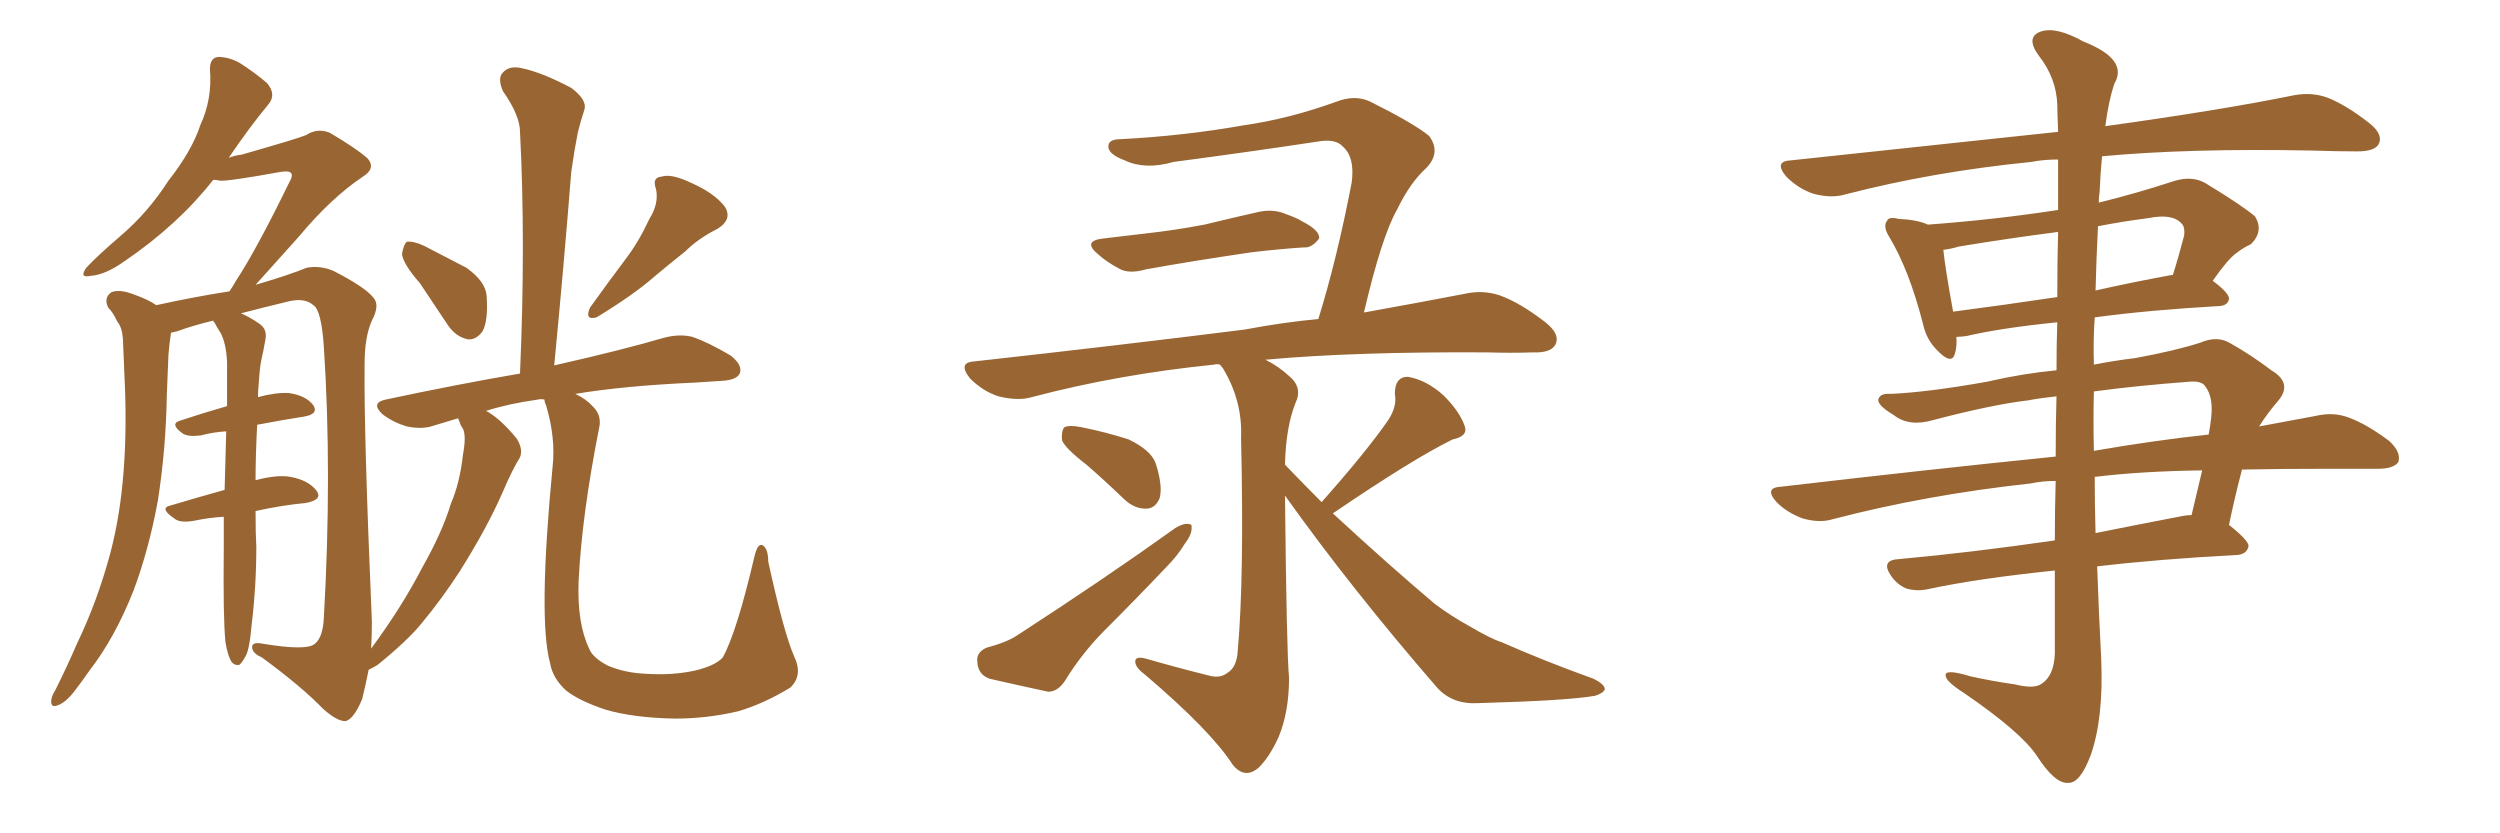 <svg xmlns="http://www.w3.org/2000/svg" xmlns:xlink="http://www.w3.org/1999/xlink" width="450" height="150"><path fill="#996633" padding="10" d="M75.59 50.98L75.59 50.98Q72.51 47.46 72.36 45.70L72.36 45.70Q72.66 43.95 73.24 43.51L73.24 43.51Q74.41 43.36 76.32 44.24L76.32 44.24Q80.27 46.29 83.94 48.19L83.94 48.19Q87.45 50.68 87.60 53.32L87.60 53.32Q87.89 57.71 86.87 59.62L86.87 59.62Q85.69 61.23 84.23 61.08L84.23 61.08Q82.03 60.64 80.57 58.45L80.57 58.45Q77.93 54.49 75.59 50.98ZM116.89 39.40L116.89 39.40Q118.65 36.62 118.07 33.98L118.07 33.98Q117.33 31.93 119.09 31.79L119.09 31.79Q120.85 31.20 124.51 32.96L124.51 32.96Q128.47 34.72 130.37 37.06L130.37 37.06Q131.98 39.40 129.20 41.16L129.20 41.16Q125.68 42.92 123.34 45.26L123.34 45.26Q120.56 47.46 117.77 49.80L117.77 49.80Q114.11 53.03 107.37 57.13L107.37 57.13Q105.18 57.71 106.20 55.37L106.20 55.37Q109.57 50.68 112.65 46.58L112.65 46.58Q114.99 43.51 116.89 39.40ZM142.97 118.21L142.97 118.21L142.97 118.21Q144.58 121.58 142.24 123.78L142.24 123.78Q137.40 126.71 132.86 128.03L132.86 128.03Q127.29 129.35 121.44 129.35L121.44 129.35Q113.96 129.20 108.98 127.73L108.98 127.73Q104.15 126.12 101.81 124.22L101.81 124.22Q99.46 122.02 99.02 119.38L99.02 119.38Q96.83 111.47 99.46 84.08L99.46 84.08Q100.05 78.81 98.29 72.95L98.29 72.95Q98.00 72.36 98.00 71.92L98.00 71.92Q97.27 71.78 96.83 71.92L96.83 71.92Q91.55 72.66 87.45 73.97L87.45 73.97Q87.89 74.12 88.04 74.27L88.04 74.27Q90.38 75.73 93.02 78.96L93.02 78.96Q94.19 80.86 93.60 82.32L93.60 82.32Q92.29 84.38 90.53 88.48L90.53 88.48Q87.74 94.92 82.76 102.83L82.76 102.83Q79.54 107.81 75.88 112.21L75.88 112.21Q73.39 115.28 67.97 119.68L67.97 119.68Q67.24 120.12 66.36 120.56L66.36 120.56Q65.77 123.49 65.19 125.83L65.19 125.83Q63.72 129.35 62.26 129.79L62.26 129.79Q60.79 129.93 58.15 127.59L58.15 127.59Q54.35 123.63 47.17 118.36L47.17 118.36Q45.56 117.63 45.41 116.75L45.41 116.75Q45.12 115.43 47.31 115.87L47.31 115.87Q55.22 117.19 56.69 115.87L56.69 115.87Q58.15 114.70 58.30 111.04L58.30 111.04Q59.77 85.11 58.30 62.55L58.30 62.55Q57.86 55.81 56.40 54.93L56.40 54.93Q54.93 53.61 52.15 54.20L52.15 54.20Q47.31 55.37 43.36 56.40L43.36 56.40Q44.82 56.98 46.73 58.30L46.73 58.30Q48.19 59.33 47.75 61.23L47.75 61.23Q47.46 62.99 47.02 64.89L47.02 64.89Q46.73 66.36 46.58 68.99L46.58 68.99Q46.44 70.17 46.44 71.48L46.44 71.48Q49.66 70.61 52.00 70.75L52.00 70.75Q55.08 71.19 56.40 72.95L56.40 72.95Q57.42 74.56 54.64 75L54.64 75Q50.83 75.59 46.29 76.46L46.29 76.46Q46.00 82.03 46.00 86.43L46.00 86.43Q49.95 85.40 52.29 85.84L52.29 85.84Q55.52 86.43 56.98 88.33L56.98 88.33Q58.15 89.94 55.08 90.53L55.08 90.53Q50.54 90.97 46.00 91.99L46.00 91.99Q46.00 96.24 46.14 98.44L46.14 98.44Q46.14 105.62 45.26 112.79L45.26 112.79Q44.97 116.31 44.38 117.77L44.38 117.77Q43.65 119.24 43.07 119.68L43.07 119.68Q42.33 119.82 41.75 119.24L41.75 119.24Q41.02 118.21 40.58 115.58L40.58 115.58Q40.14 111.33 40.28 98.58L40.28 98.58Q40.28 95.65 40.28 93.02L40.28 93.02Q37.65 93.16 34.86 93.75L34.86 93.75Q32.37 94.19 31.35 93.31L31.35 93.31Q28.56 91.41 30.76 90.97L30.76 90.97Q35.16 89.65 40.43 88.18L40.43 88.18Q40.58 82.47 40.72 77.64L40.72 77.64Q38.38 77.78 36.18 78.37L36.18 78.37Q33.98 78.66 32.96 78.08L32.96 78.08Q30.47 76.32 32.37 75.73L32.37 75.73Q36.33 74.41 40.87 73.10L40.87 73.10Q40.87 68.85 40.87 65.19L40.87 65.19Q40.72 61.82 39.70 59.91L39.70 59.91Q39.11 59.03 38.67 58.15L38.67 58.15Q38.38 57.86 38.38 57.71L38.38 57.71Q34.72 58.59 31.93 59.62L31.93 59.62Q31.20 59.77 30.76 59.91L30.76 59.91Q30.76 59.91 30.76 60.06L30.76 60.06Q30.47 61.96 30.32 63.87L30.32 63.87Q30.18 67.38 30.03 71.04L30.03 71.04Q29.88 80.71 28.42 90.09L28.42 90.09Q26.81 98.88 24.02 106.35L24.02 106.35Q20.65 114.84 16.11 120.70L16.11 120.70Q14.79 122.61 13.33 124.51L13.33 124.51Q11.72 126.56 10.25 127.00L10.25 127.00Q9.08 127.44 9.23 125.98L9.23 125.98Q9.38 125.10 9.96 124.22L9.96 124.22Q12.01 120.12 13.92 115.72L13.92 115.72Q17.58 108.11 19.92 99.32L19.92 99.32Q21.68 92.58 22.27 84.52L22.27 84.52Q22.85 76.76 22.41 67.82L22.41 67.82Q22.27 64.01 22.12 60.94L22.12 60.94Q21.97 58.89 21.09 57.86L21.09 57.86Q20.36 56.25 19.48 55.37L19.48 55.37Q18.60 53.61 20.07 52.59L20.07 52.59Q21.53 52.00 24.17 53.03L24.17 53.03Q26.66 53.91 28.13 54.93L28.13 54.93Q34.72 53.47 41.31 52.44L41.31 52.44Q41.89 51.56 42.48 50.54L42.48 50.54Q46.14 44.97 52.00 32.96L52.00 32.96Q52.88 31.49 52.29 31.05L52.29 31.05Q52.00 30.76 50.68 30.91L50.68 30.91Q41.02 32.67 39.55 32.52L39.55 32.52Q38.96 32.37 38.38 32.37L38.38 32.37Q32.08 40.43 22.41 47.02L22.41 47.02Q18.90 49.51 16.26 49.66L16.26 49.66Q14.21 50.10 15.53 48.19L15.53 48.19Q17.58 46.00 21.68 42.48L21.68 42.48Q26.66 38.23 30.32 32.52L30.32 32.52Q34.57 27.10 36.04 22.56L36.04 22.56Q38.23 17.87 37.79 12.45L37.79 12.45Q37.79 10.40 39.26 10.25L39.26 10.25Q41.16 10.25 43.07 11.28L43.07 11.28Q45.85 13.04 48.05 14.94L48.05 14.94Q49.80 16.99 48.34 18.75L48.34 18.75Q44.82 23.00 41.16 28.42L41.16 28.42Q42.19 27.98 43.51 27.83L43.51 27.83Q53.76 24.90 55.08 24.32L55.08 24.32Q57.13 23.00 59.33 23.88L59.33 23.88Q64.31 26.81 66.21 28.56L66.21 28.56Q67.68 30.32 65.33 31.79L65.33 31.79Q59.62 35.60 53.76 42.63L53.76 42.63Q48.78 48.19 46.00 51.27L46.00 51.27Q52.00 49.51 55.22 48.19L55.22 48.19Q57.71 47.75 60.06 48.78L60.06 48.78Q65.77 51.71 67.24 53.61L67.24 53.61Q68.41 54.93 66.94 57.71L66.94 57.71Q65.63 60.64 65.63 65.48L65.63 65.48Q65.48 77.93 66.94 111.91L66.94 111.91Q66.94 114.40 66.80 116.75L66.80 116.75Q72.22 109.42 75.88 102.39L75.88 102.39Q79.69 95.65 81.15 90.67L81.15 90.67Q82.76 87.01 83.35 81.74L83.35 81.74Q83.94 78.52 83.35 77.20L83.35 77.20Q82.91 76.61 82.76 76.03L82.76 76.03Q82.47 75.44 82.47 75.29L82.47 75.29Q79.98 76.03 78.08 76.61L78.08 76.61Q76.03 77.34 73.24 76.76L73.24 76.76Q70.75 76.03 68.85 74.56L68.85 74.56Q66.65 72.51 69.43 71.92L69.43 71.92Q82.47 69.14 93.60 67.24L93.60 67.24Q94.63 43.65 93.60 23.73L93.60 23.73Q93.60 20.80 90.53 16.41L90.53 16.41Q89.50 14.06 90.53 13.04L90.53 13.04Q91.70 11.72 94.04 12.30L94.04 12.30Q97.56 13.04 102.83 15.82L102.83 15.82Q105.76 18.02 105.18 19.78L105.18 19.78Q104.59 21.53 104.00 23.88L104.00 23.88Q103.42 26.81 102.83 30.91L102.83 30.91Q101.51 47.61 99.76 65.77L99.76 65.77Q112.06 62.99 119.53 60.79L119.53 60.79Q122.31 60.06 124.66 60.64L124.66 60.64Q127.59 61.67 131.54 64.01L131.54 64.01Q133.74 65.77 133.15 67.24L133.15 67.24Q132.57 68.41 129.93 68.55L129.93 68.55Q127.73 68.70 125.39 68.85L125.39 68.85Q112.35 69.43 103.56 70.90L103.56 70.90Q105.47 71.78 106.79 73.24L106.79 73.24Q108.40 74.85 107.81 77.20L107.81 77.20Q104.74 92.72 104.15 104.59L104.15 104.59Q103.86 112.21 106.05 116.75L106.05 116.75Q106.64 118.36 109.42 119.82L109.42 119.82Q112.50 121.14 116.46 121.29L116.46 121.29Q121.14 121.58 125.10 120.70L125.10 120.70Q128.76 119.82 130.08 118.36L130.08 118.36Q132.57 113.96 135.79 100.20L135.79 100.20Q136.38 97.71 137.26 98.14L137.26 98.14Q138.28 98.73 138.28 101.07L138.28 101.07Q141.06 113.82 142.97 118.21ZM198.63 42.92L198.63 42.92Q202.59 42.48 206.10 42.04L206.10 42.04Q211.38 41.46 216.80 40.43L216.80 40.43Q221.63 39.26 226.17 38.23L226.17 38.23Q229.10 37.50 231.45 38.53L231.45 38.53Q233.50 39.26 234.38 39.84L234.38 39.84Q237.60 41.46 237.45 42.92L237.45 42.92Q236.13 44.68 234.67 44.53L234.67 44.53Q230.27 44.82 225.29 45.41L225.29 45.41Q214.31 47.02 206.25 48.49L206.25 48.49Q203.17 49.37 201.42 48.34L201.42 48.34Q199.22 47.17 197.75 45.85L197.75 45.85Q194.68 43.36 198.63 42.92ZM195.56 83.64L195.56 83.64Q191.75 80.71 191.16 79.25L191.16 79.25Q191.02 77.49 191.60 76.90L191.60 76.90Q192.48 76.46 194.68 76.90L194.68 76.90Q199.07 77.78 203.17 79.10L203.17 79.10Q207.13 81.01 208.01 83.35L208.01 83.35Q209.33 87.45 208.74 89.65L208.74 89.65Q208.01 91.41 206.54 91.55L206.54 91.55Q204.35 91.70 202.44 89.94L202.44 89.94Q198.78 86.43 195.56 83.64ZM177.54 116.60L177.54 116.60Q181.35 115.58 183.25 114.26L183.25 114.26Q199.07 104.00 211.52 95.07L211.52 95.07Q213.43 93.90 214.45 94.48L214.45 94.48Q214.75 95.95 213.28 97.85L213.28 97.85Q211.96 100.05 209.77 102.25L209.77 102.25Q204.20 108.11 198.34 113.96L198.34 113.96Q194.53 117.92 191.75 122.46L191.75 122.46Q190.43 124.51 188.67 124.51L188.67 124.51Q182.52 123.19 178.13 122.17L178.13 122.17Q176.07 121.44 175.93 119.24L175.93 119.24Q175.63 117.48 177.54 116.60ZM245.51 56.25L245.51 56.25L245.51 56.25Q256.05 54.35 263.67 52.88L263.67 52.88Q266.89 52.15 269.97 53.17L269.97 53.17Q273.63 54.49 278.17 58.01L278.17 58.01Q280.96 60.21 279.93 62.11L279.93 62.11Q279.05 63.57 275.83 63.43L275.83 63.43Q272.02 63.57 267.92 63.43L267.92 63.43Q243.75 63.28 227.78 64.75L227.78 64.75Q230.13 65.92 232.03 67.68L232.03 67.68Q234.52 69.73 233.20 72.51L233.20 72.51Q231.45 76.90 231.30 83.64L231.30 83.64Q234.67 87.16 237.89 90.38L237.89 90.38Q245.95 81.30 249.90 75.59L249.90 75.59Q251.51 73.10 251.07 70.90L251.07 70.90Q251.07 67.82 253.42 67.82L253.42 67.82Q256.79 68.41 259.86 71.19L259.86 71.19Q262.79 74.12 263.67 76.76L263.67 76.76Q264.26 78.52 261.47 79.10L261.47 79.10Q254.30 82.62 240.09 92.29L240.09 92.29Q239.94 92.29 239.94 92.43L239.94 92.43Q249.76 101.51 258.25 108.69L258.25 108.69Q261.18 110.89 264.40 112.65L264.40 112.65Q268.36 114.99 270.26 115.58L270.26 115.58Q277.88 118.95 286.82 122.17L286.82 122.17Q288.87 123.19 288.87 124.07L288.87 124.07Q288.57 124.80 287.11 125.24L287.11 125.24Q282.13 126.12 266.16 126.56L266.16 126.56Q261.47 126.86 258.69 123.78L258.69 123.78Q243.31 106.05 231.30 89.21L231.30 89.21Q231.59 117.48 232.03 122.02L232.03 122.02Q232.03 128.17 230.13 132.71L230.13 132.71Q228.52 136.23 226.61 138.13L226.61 138.13Q224.12 140.33 221.92 137.70L221.92 137.70Q217.97 131.54 206.10 121.44L206.10 121.44Q204.49 120.26 204.35 119.24L204.35 119.24Q204.20 118.07 206.10 118.51L206.10 118.51Q211.67 120.12 217.53 121.58L217.53 121.58Q219.58 122.17 220.90 121.14L220.90 121.14Q222.66 120.12 222.80 117.04L222.80 117.04Q223.97 104.00 223.39 78.81L223.39 78.81Q223.68 72.22 220.17 66.36L220.17 66.36Q219.73 65.77 219.58 65.63L219.58 65.63Q218.99 65.48 218.55 65.63L218.55 65.63Q201.27 67.38 185.74 71.48L185.74 71.48Q183.25 72.22 179.74 71.34L179.74 71.34Q176.95 70.46 174.61 68.12L174.61 68.12Q172.27 65.19 175.49 65.04L175.49 65.04Q201.86 62.11 223.97 59.33L223.97 59.33Q231.01 58.01 237.30 57.42L237.30 57.42Q240.67 46.58 243.31 32.81L243.31 32.81Q243.90 28.27 241.70 26.37L241.70 26.37Q240.38 24.90 237.16 25.49L237.16 25.49Q224.56 27.39 211.23 29.15L211.23 29.15Q206.10 30.62 202.44 28.86L202.44 28.86Q199.66 27.83 199.51 26.51L199.51 26.51Q199.37 25.05 201.71 25.05L201.71 25.05Q213.13 24.46 223.83 22.56L223.83 22.56Q232.03 21.39 240.53 18.31L240.53 18.31Q243.90 16.99 246.68 18.31L246.68 18.31Q254.59 22.27 257.23 24.46L257.23 24.46Q259.42 27.39 256.79 30.18L256.79 30.18Q253.86 32.81 251.51 37.65L251.51 37.65Q248.73 42.48 245.51 56.25ZM370.17 71.34L370.17 71.34Q367.38 71.63 365.04 72.07L365.04 72.07Q358.74 72.80 348.05 75.59L348.05 75.59Q343.65 76.90 340.87 74.71L340.87 74.71Q337.94 72.95 338.09 71.92L338.09 71.92Q338.38 70.75 340.28 70.90L340.28 70.90Q347.02 70.61 357.71 68.70L357.71 68.70Q364.01 67.24 370.17 66.65L370.17 66.65Q370.17 62.11 370.31 58.01L370.31 58.01Q360.21 59.03 353.91 60.50L353.91 60.50Q352.73 60.64 352.15 60.64L352.15 60.64Q352.29 62.40 351.86 63.72L351.86 63.72Q351.27 65.77 348.63 62.99L348.63 62.99Q346.73 61.08 346.14 58.30L346.14 58.30Q343.65 48.63 340.14 42.77L340.14 42.77Q338.82 40.72 339.70 39.70L339.70 39.70Q339.99 38.96 341.75 39.40L341.75 39.40Q345.12 39.55 347.02 40.43L347.02 40.43Q359.03 39.55 370.46 37.79L370.46 37.79Q370.46 32.37 370.46 28.71L370.46 28.71Q367.82 28.71 365.63 29.15L365.63 29.15Q347.90 30.91 332.08 35.01L332.08 35.01Q329.59 35.74 326.37 34.86L326.37 34.86Q323.73 33.98 321.53 31.79L321.53 31.79Q319.19 29.00 322.41 28.86L322.41 28.86Q348.34 26.07 370.46 23.73L370.46 23.73Q370.31 19.92 370.31 18.90L370.31 18.90Q370.17 14.06 366.94 9.96L366.94 9.96Q364.60 6.74 367.24 5.71L367.24 5.71Q370.02 4.69 375 7.47L375 7.47Q383.20 10.69 380.57 15.09L380.57 15.09Q379.54 18.16 378.96 22.71L378.96 22.71Q400.05 19.78 412.94 17.14L412.94 17.14Q416.16 16.55 418.95 17.58L418.95 17.58Q422.31 18.90 426.42 22.12L426.42 22.12Q429.05 24.17 428.17 25.93L428.17 25.93Q427.44 27.25 424.37 27.25L424.37 27.25Q420.56 27.25 416.16 27.10L416.16 27.10Q394.19 26.66 378.37 28.13L378.37 28.13Q378.08 31.05 377.93 34.57L377.93 34.57Q377.78 35.45 377.78 36.47L377.78 36.47Q384.38 34.86 391.55 32.52L391.55 32.52Q394.63 31.64 396.97 32.96L396.97 32.96Q403.71 37.06 405.91 38.96L405.91 38.96Q407.52 41.60 405.18 43.95L405.18 43.95Q403.86 44.53 402.54 45.56L402.54 45.56Q401.07 46.58 398.29 50.54L398.29 50.54Q401.22 52.73 401.22 53.76L401.22 53.76Q401.07 54.93 399.61 55.08L399.61 55.08Q386.72 55.81 377.05 57.13L377.05 57.13Q376.76 61.23 376.90 65.63L376.90 65.63Q380.71 64.89 384.38 64.45L384.38 64.45Q391.55 63.13 396.09 61.67L396.09 61.67Q399.17 60.35 401.51 61.82L401.51 61.82Q405.18 63.87 408.84 66.65L408.84 66.65Q412.79 68.99 410.01 72.22L410.01 72.22Q408.11 74.41 406.64 76.76L406.64 76.76Q412.06 75.73 416.89 74.85L416.89 74.85Q419.97 74.12 422.75 75.15L422.75 75.15Q425.98 76.32 430.08 79.39L430.08 79.39Q432.28 81.45 431.69 83.20L431.69 83.20Q430.81 84.38 428.03 84.38L428.03 84.38Q423.78 84.38 419.24 84.38L419.24 84.38Q410.74 84.38 403.56 84.52L403.56 84.52Q402.25 89.50 401.22 94.48L401.22 94.48Q404.74 97.27 404.74 98.29L404.74 98.29Q404.44 99.76 402.69 99.90L402.69 99.90Q388.62 100.63 377.49 101.95L377.49 101.95Q377.78 110.30 378.22 118.65L378.22 118.65Q378.66 129.35 376.32 135.94L376.32 135.94Q374.41 141.06 372.22 140.92L372.22 140.92Q369.87 141.06 366.65 136.08L366.65 136.08Q363.87 131.84 353.61 124.80L353.61 124.80Q350.39 122.75 350.24 121.73L350.24 121.73Q349.80 120.26 354.64 121.73L354.64 121.73Q358.59 122.61 362.70 123.19L362.70 123.19Q366.21 124.07 367.53 123.05L367.53 123.05Q369.73 121.58 369.87 117.63L369.87 117.63Q369.87 109.72 369.87 102.69L369.87 102.69Q355.81 104.15 347.02 106.05L347.02 106.05Q344.97 106.49 343.07 105.91L343.07 105.91Q341.46 105.18 340.43 103.71L340.43 103.71Q338.38 100.78 341.89 100.63L341.89 100.63Q354.79 99.46 369.87 97.27L369.87 97.27Q369.87 91.55 370.02 86.57L370.02 86.57Q367.53 86.57 365.63 87.01L365.63 87.01Q346.73 89.06 329.88 93.46L329.88 93.46Q327.54 94.19 324.46 93.31L324.46 93.31Q321.68 92.29 319.78 90.38L319.78 90.38Q317.43 87.74 320.65 87.60L320.65 87.60Q347.02 84.52 370.02 82.18L370.02 82.18Q370.02 76.32 370.17 71.34ZM377.05 85.84L377.05 85.84Q377.05 90.97 377.20 95.95L377.20 95.95Q384.52 94.48 392.14 93.02L392.14 93.02Q393.46 92.72 394.48 92.72L394.48 92.72Q395.51 88.33 396.39 84.67L396.39 84.67Q385.55 84.81 377.05 85.84ZM376.90 70.46L376.90 70.46Q376.76 75.73 376.90 81.15L376.90 81.15Q387.89 79.25 397.56 78.22L397.56 78.22Q397.85 76.61 398.00 75.29L398.00 75.29Q398.44 71.48 396.97 69.58L396.97 69.58Q396.39 68.55 394.19 68.70L394.19 68.70Q384.52 69.43 376.90 70.46ZM370.31 53.47L370.31 53.47Q370.31 46.73 370.46 41.75L370.46 41.75Q361.38 42.92 352.59 44.38L352.59 44.38Q351.12 44.82 349.80 44.97L349.80 44.97Q350.10 48.05 351.56 56.10L351.56 56.10Q360.50 54.93 370.31 53.47ZM377.64 40.72L377.64 40.72L377.64 40.72Q377.34 46.44 377.20 52.29L377.20 52.29Q383.64 50.83 390.82 49.51L390.82 49.51Q390.97 49.51 391.11 49.51L391.11 49.51Q392.14 46.29 393.16 42.33L393.16 42.33Q393.31 40.87 392.72 40.28L392.72 40.28Q391.11 38.38 386.72 39.26L386.72 39.26Q382.18 39.84 377.64 40.72Z"/></svg>
